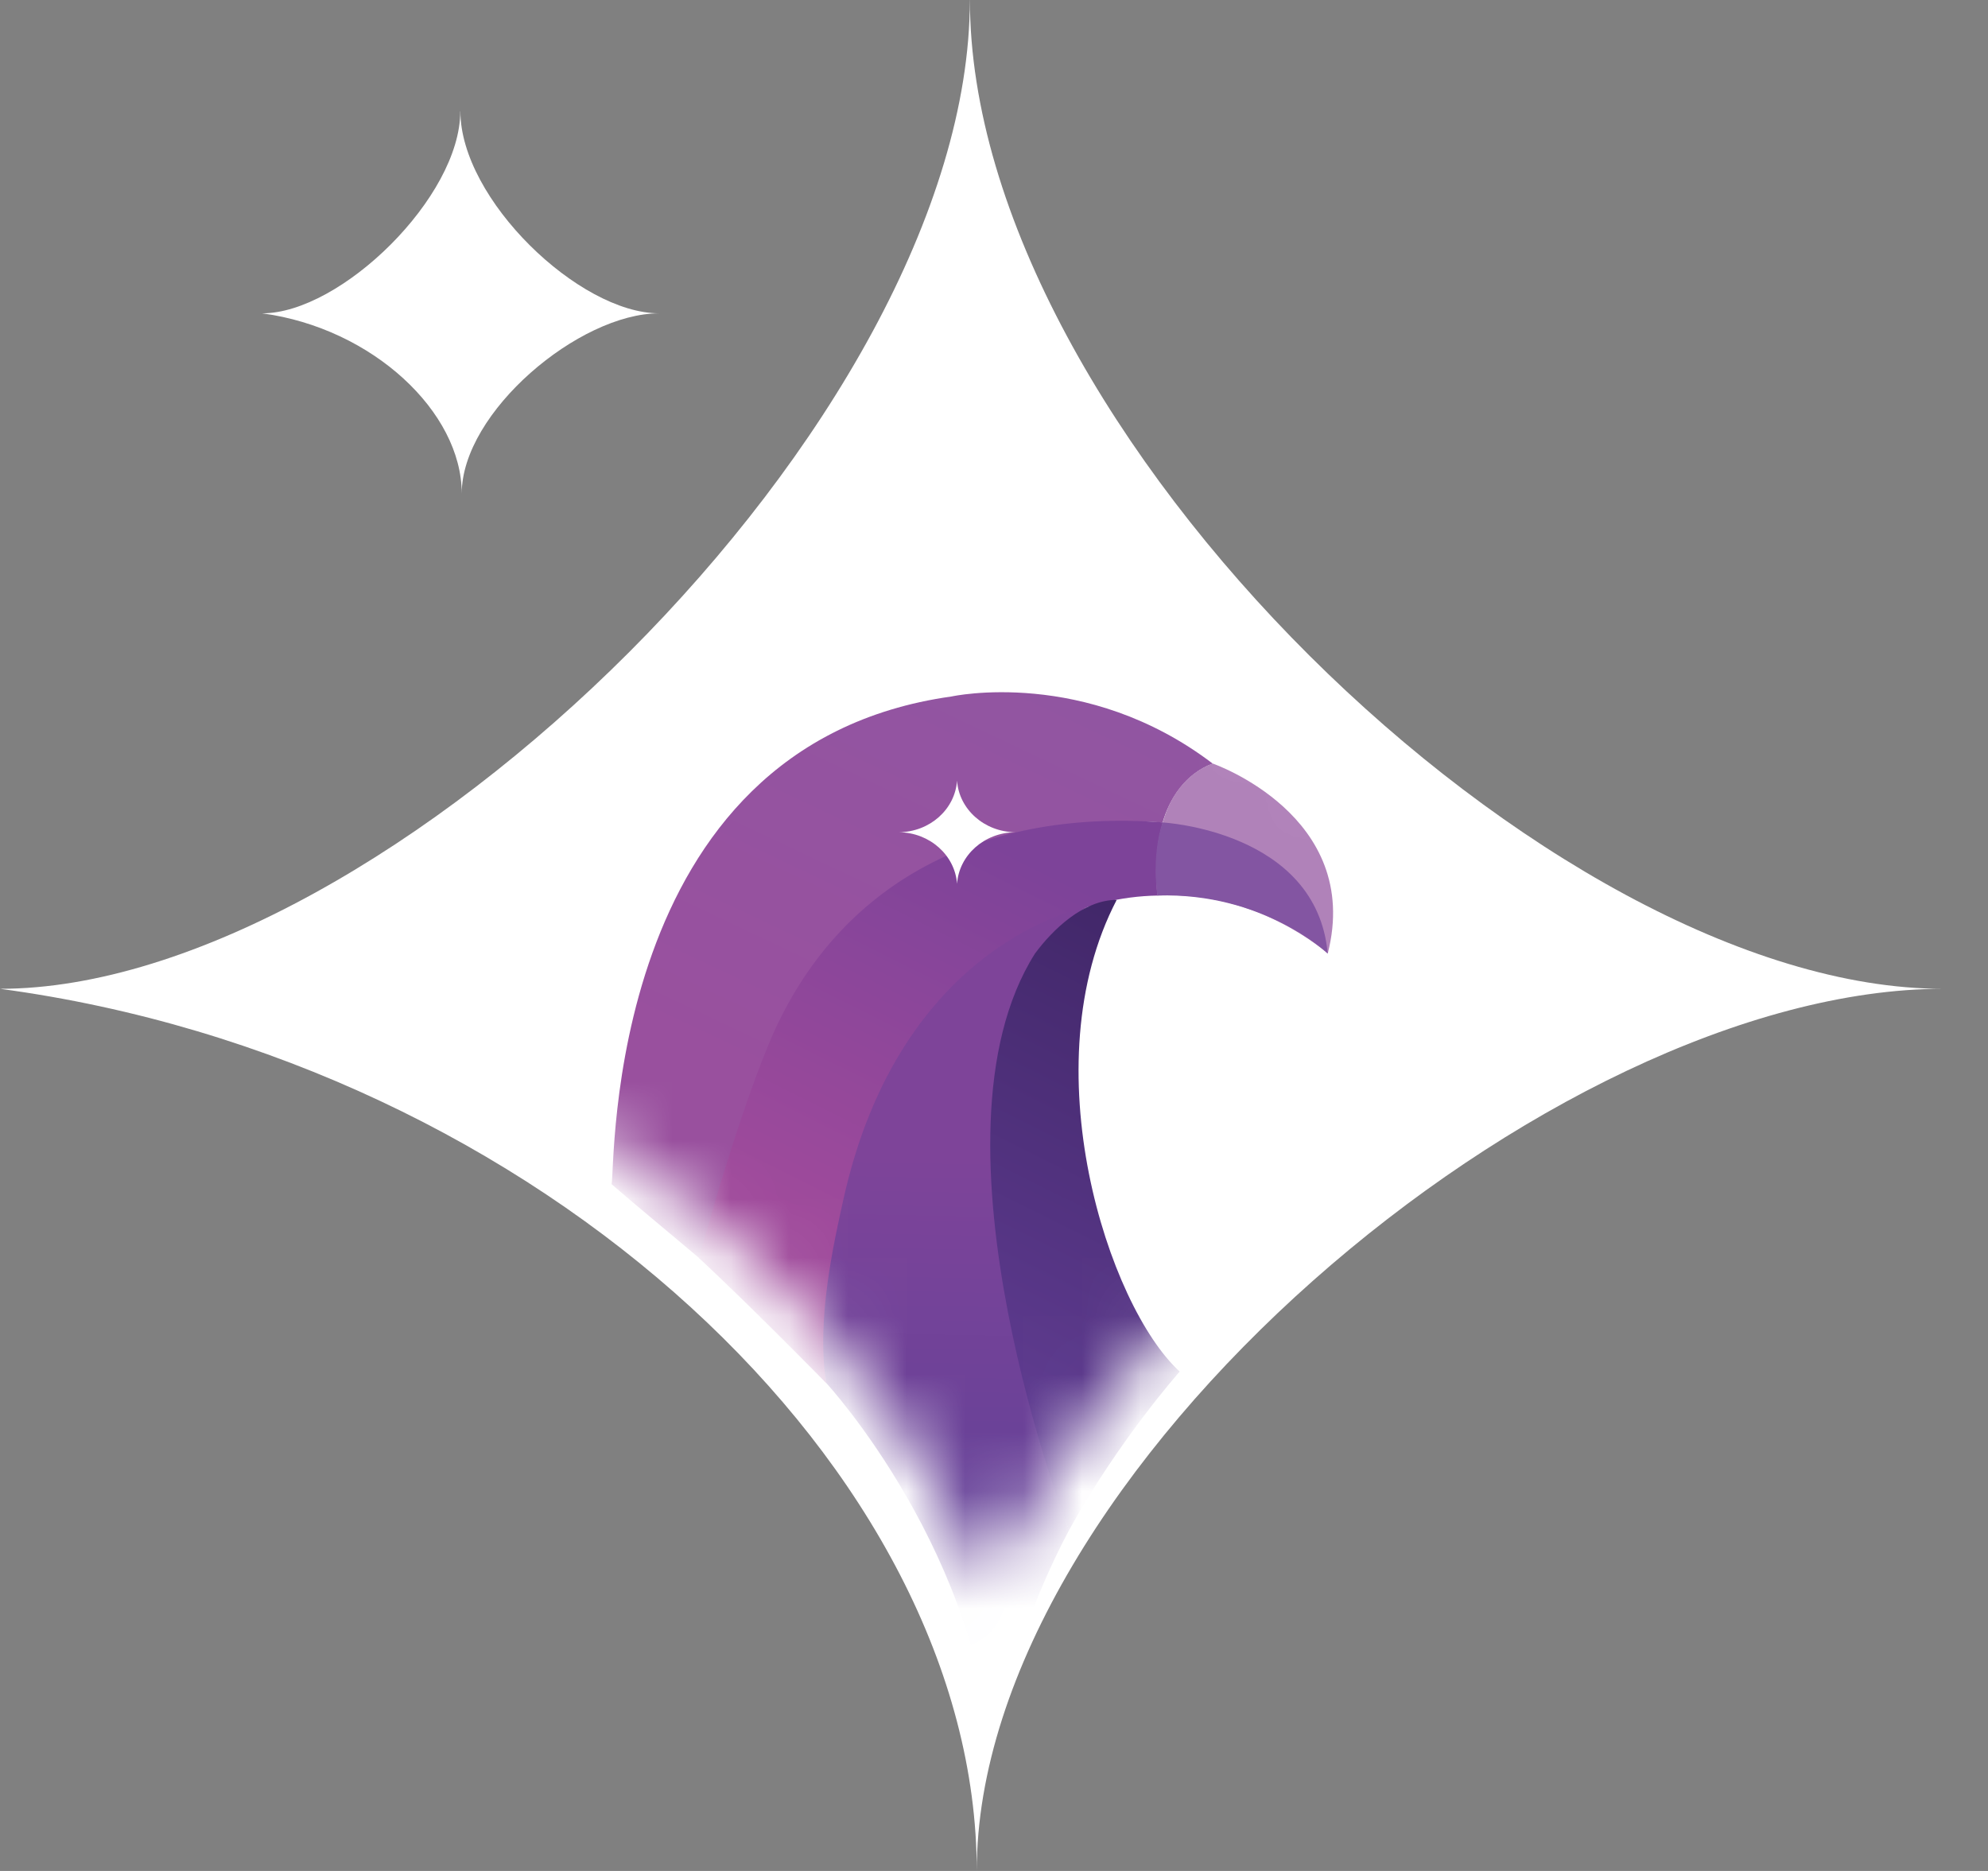 <svg width="34" height="32" viewBox="0 0 34 32" fill="none" xmlns="http://www.w3.org/2000/svg">
<rect x="0" y="0" width="34" height="32" fill="#808080" stroke="none"/>
<path d="M16.587 0C16.587 7.196 6.576 16.913 0 16.912C9.23 18.151 16.705 25.167 16.705 32C16.705 25.193 26.531 16.916 33.229 16.912C26.531 16.913 16.588 7.357 16.588 0H16.587Z" fill="white"/>
<path d="M7.872 1.904C7.872 3.374 5.827 5.36 4.484 5.359C6.369 5.613 7.897 7.045 7.897 8.441C7.897 7.05 9.905 5.359 11.273 5.359C9.905 5.359 7.874 3.407 7.874 1.904H7.872Z" fill="white"/>
<mask id="mask0_226_1634" style="mask-type:luminance" maskUnits="userSpaceOnUse" x="4" y="4" width="25" height="24">
<path d="M16.672 4.831C15.677 7.204 13.973 9.675 11.717 11.932C9.5 14.151 7.106 15.832 4.831 16.816C7.768 17.793 10.478 19.361 12.709 21.399C14.604 23.132 16.025 25.119 16.874 27.166C17.864 25.051 19.522 22.912 21.736 20.948C23.831 19.09 26.176 17.649 28.427 16.78C26.166 15.799 23.809 14.154 21.638 11.993C19.37 9.735 17.661 7.242 16.673 4.831H16.672Z" fill="white"/>
</mask>
<g mask="url(#mask0_226_1634)">
<path d="M20.739 13.059C18.567 11.407 16.275 11.912 16.275 11.912C10.313 12.746 10.527 20.003 10.46 20.254C11.019 20.742 12.465 21.924 12.628 22.104C12.628 22.104 12.559 19.872 12.991 18.505C13.648 16.42 16.07 13.804 19.883 14.067V14.071C20.001 13.659 20.272 13.236 20.74 13.06H20.739V13.059Z" fill="url(#paint0_linear_226_1634)"/>
<path d="M19.89 14.066C16.671 13.824 14.241 15.187 13.133 17.891C12.539 19.339 11.956 21.517 11.956 21.517C12.96 22.458 14.133 23.659 14.133 23.659C13.826 20.544 15.768 17.769 16.689 16.746C17.402 15.952 18.506 15.339 19.803 15.317C19.795 15.319 19.813 15.315 19.803 15.317C19.797 15.157 19.715 14.625 19.89 14.066Z" fill="url(#paint1_linear_226_1634)"/>
<path d="M18.597 15.514C18.597 15.514 15.392 16.071 14.416 20.552C14.279 21.178 13.949 22.591 14.133 23.657C14.133 23.657 16.848 26.594 16.996 30.434C16.996 30.434 17.016 28.569 18.283 26.172C18.283 26.172 15.181 17.59 18.599 15.513H18.598L18.597 15.514Z" fill="url(#paint2_linear_226_1634)"/>
<path d="M19.099 15.391C18.528 15.392 18.006 15.897 17.701 16.309C15.688 19.491 18.282 26.174 18.282 26.174C19.124 24.643 20.176 23.459 20.176 23.459C18.95 22.339 17.619 18.227 19.099 15.39V15.391Z" fill="url(#paint3_linear_226_1634)"/>
<path d="M20.74 13.058C20.273 13.234 20.009 13.638 19.892 14.049C19.701 14.712 19.797 15.317 19.797 15.317C21.498 15.216 22.708 16.309 22.708 16.309C23.31 13.949 20.74 13.059 20.74 13.059V13.058Z" fill="#B082B9"/>
<path d="M19.882 14.066C19.686 14.666 19.796 15.317 19.796 15.317C21.61 15.26 22.707 16.309 22.707 16.309C22.52 14.209 19.884 14.067 19.884 14.067H19.883L19.882 14.066Z" fill="#8355A2"/>
<path d="M16.368 13.352C16.334 13.843 15.901 14.23 15.373 14.234C15.902 14.24 16.333 14.628 16.368 15.116C16.402 14.626 16.834 14.239 17.364 14.234C16.834 14.229 16.401 13.841 16.368 13.352Z" fill="white"/>
</g>
<defs>
<linearGradient id="paint0_linear_226_1634" x1="13.838" y1="19.086" x2="17.959" y2="10.384" gradientUnits="userSpaceOnUse">
<stop stop-color="#99509E"/>
<stop offset="1" stop-color="#9056A2"/>
</linearGradient>
<linearGradient id="paint1_linear_226_1634" x1="17.442" y1="14.628" x2="14.246" y2="21.043" gradientUnits="userSpaceOnUse">
<stop stop-color="#7D4399"/>
<stop offset="1" stop-color="#9F4A9B"/>
</linearGradient>
<linearGradient id="paint2_linear_226_1634" x1="16.327" y1="19.787" x2="16.206" y2="25.872" gradientUnits="userSpaceOnUse">
<stop stop-color="#7E4499"/>
<stop offset="1" stop-color="#654198"/>
</linearGradient>
<linearGradient id="paint3_linear_226_1634" x1="20.911" y1="15.901" x2="16.173" y2="25.413" gradientUnits="userSpaceOnUse">
<stop stop-color="#402667"/>
<stop offset="1" stop-color="#643F98"/>
</linearGradient>
</defs>
</svg>
